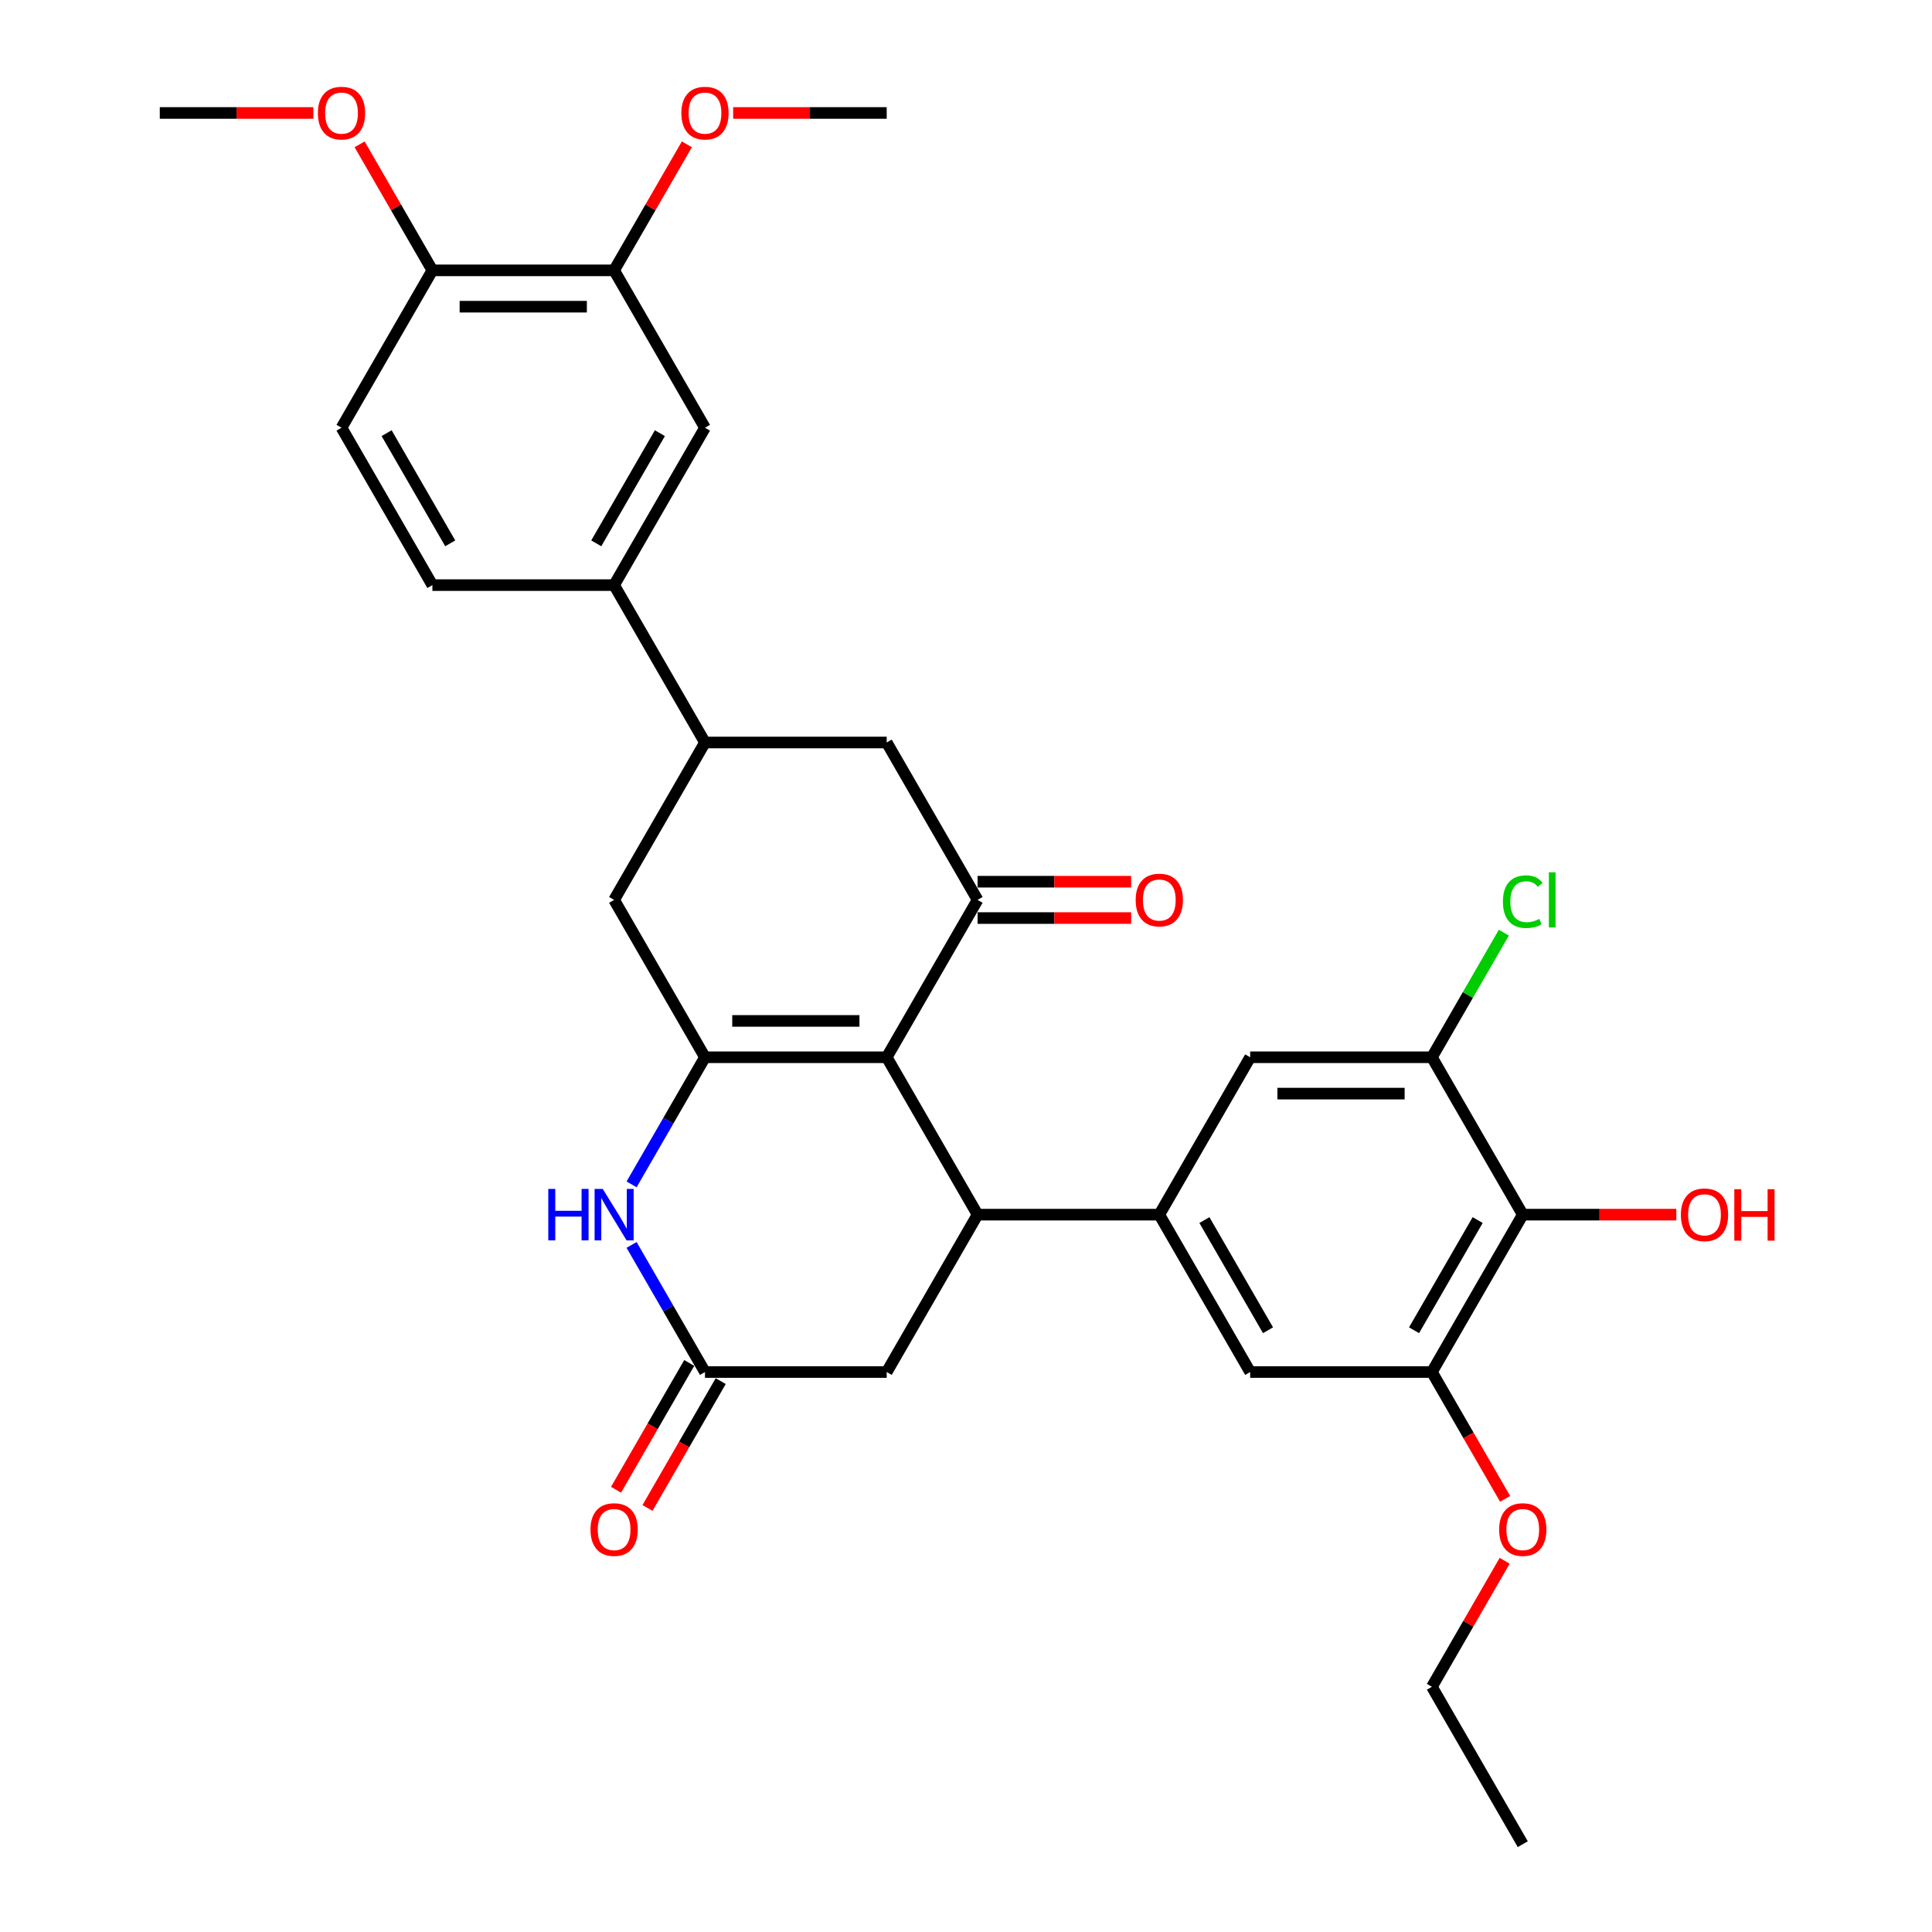 <?xml version='1.0' encoding='iso-8859-1'?>
<svg version='1.1' baseProfile='full'
              xmlns='http://www.w3.org/2000/svg'
                      xmlns:rdkit='http://www.rdkit.org/xml'
                      xmlns:xlink='http://www.w3.org/1999/xlink'
                  xml:space='preserve'
width='1000px' height='1000px' viewBox='0 0 1000 1000'>
<!-- END OF HEADER -->
<rect style='opacity:1.0;fill:#FFFFFF;stroke:none' width='1000' height='1000' x='0' y='0'> </rect>
<path class='bond-0' d='M 458.96,547.238 L 364.897,547.238' style='fill:none;fill-rule:evenodd;stroke:#000000;stroke-width:6px;stroke-linecap:butt;stroke-linejoin:miter;stroke-opacity:1' />
<path class='bond-0' d='M 444.851,528.426 L 379.006,528.426' style='fill:none;fill-rule:evenodd;stroke:#000000;stroke-width:6px;stroke-linecap:butt;stroke-linejoin:miter;stroke-opacity:1' />
<path class='bond-1' d='M 458.96,547.238 L 505.992,628.7' style='fill:none;fill-rule:evenodd;stroke:#000000;stroke-width:6px;stroke-linecap:butt;stroke-linejoin:miter;stroke-opacity:1' />
<path class='bond-2' d='M 458.96,547.238 L 505.992,465.777' style='fill:none;fill-rule:evenodd;stroke:#000000;stroke-width:6px;stroke-linecap:butt;stroke-linejoin:miter;stroke-opacity:1' />
<path class='bond-3' d='M 364.897,547.238 L 345.905,580.134' style='fill:none;fill-rule:evenodd;stroke:#000000;stroke-width:6px;stroke-linecap:butt;stroke-linejoin:miter;stroke-opacity:1' />
<path class='bond-3' d='M 345.905,580.134 L 326.913,613.029' style='fill:none;fill-rule:evenodd;stroke:#0000FF;stroke-width:6px;stroke-linecap:butt;stroke-linejoin:miter;stroke-opacity:1' />
<path class='bond-10' d='M 364.897,547.238 L 317.865,465.777' style='fill:none;fill-rule:evenodd;stroke:#000000;stroke-width:6px;stroke-linecap:butt;stroke-linejoin:miter;stroke-opacity:1' />
<path class='bond-4' d='M 505.992,628.7 L 600.056,628.7' style='fill:none;fill-rule:evenodd;stroke:#000000;stroke-width:6px;stroke-linecap:butt;stroke-linejoin:miter;stroke-opacity:1' />
<path class='bond-15' d='M 505.992,628.7 L 458.96,710.161' style='fill:none;fill-rule:evenodd;stroke:#000000;stroke-width:6px;stroke-linecap:butt;stroke-linejoin:miter;stroke-opacity:1' />
<path class='bond-11' d='M 505.992,465.777 L 458.96,384.316' style='fill:none;fill-rule:evenodd;stroke:#000000;stroke-width:6px;stroke-linecap:butt;stroke-linejoin:miter;stroke-opacity:1' />
<path class='bond-18' d='M 505.992,475.183 L 545.734,475.183' style='fill:none;fill-rule:evenodd;stroke:#000000;stroke-width:6px;stroke-linecap:butt;stroke-linejoin:miter;stroke-opacity:1' />
<path class='bond-18' d='M 545.734,475.183 L 585.476,475.183' style='fill:none;fill-rule:evenodd;stroke:#FF0000;stroke-width:6px;stroke-linecap:butt;stroke-linejoin:miter;stroke-opacity:1' />
<path class='bond-18' d='M 505.992,456.371 L 545.734,456.371' style='fill:none;fill-rule:evenodd;stroke:#000000;stroke-width:6px;stroke-linecap:butt;stroke-linejoin:miter;stroke-opacity:1' />
<path class='bond-18' d='M 545.734,456.371 L 585.476,456.371' style='fill:none;fill-rule:evenodd;stroke:#FF0000;stroke-width:6px;stroke-linecap:butt;stroke-linejoin:miter;stroke-opacity:1' />
<path class='bond-33' d='M 326.913,644.371 L 345.905,677.266' style='fill:none;fill-rule:evenodd;stroke:#0000FF;stroke-width:6px;stroke-linecap:butt;stroke-linejoin:miter;stroke-opacity:1' />
<path class='bond-33' d='M 345.905,677.266 L 364.897,710.161' style='fill:none;fill-rule:evenodd;stroke:#000000;stroke-width:6px;stroke-linecap:butt;stroke-linejoin:miter;stroke-opacity:1' />
<path class='bond-12' d='M 600.056,628.7 L 647.087,547.238' style='fill:none;fill-rule:evenodd;stroke:#000000;stroke-width:6px;stroke-linecap:butt;stroke-linejoin:miter;stroke-opacity:1' />
<path class='bond-13' d='M 600.056,628.7 L 647.087,710.161' style='fill:none;fill-rule:evenodd;stroke:#000000;stroke-width:6px;stroke-linecap:butt;stroke-linejoin:miter;stroke-opacity:1' />
<path class='bond-13' d='M 623.403,631.513 L 656.325,688.536' style='fill:none;fill-rule:evenodd;stroke:#000000;stroke-width:6px;stroke-linecap:butt;stroke-linejoin:miter;stroke-opacity:1' />
<path class='bond-5' d='M 364.897,710.161 L 458.96,710.161' style='fill:none;fill-rule:evenodd;stroke:#000000;stroke-width:6px;stroke-linecap:butt;stroke-linejoin:miter;stroke-opacity:1' />
<path class='bond-20' d='M 356.751,705.458 L 337.802,738.278' style='fill:none;fill-rule:evenodd;stroke:#000000;stroke-width:6px;stroke-linecap:butt;stroke-linejoin:miter;stroke-opacity:1' />
<path class='bond-20' d='M 337.802,738.278 L 318.854,771.098' style='fill:none;fill-rule:evenodd;stroke:#FF0000;stroke-width:6px;stroke-linecap:butt;stroke-linejoin:miter;stroke-opacity:1' />
<path class='bond-20' d='M 373.043,714.864 L 354.094,747.684' style='fill:none;fill-rule:evenodd;stroke:#000000;stroke-width:6px;stroke-linecap:butt;stroke-linejoin:miter;stroke-opacity:1' />
<path class='bond-20' d='M 354.094,747.684 L 335.146,780.504' style='fill:none;fill-rule:evenodd;stroke:#FF0000;stroke-width:6px;stroke-linecap:butt;stroke-linejoin:miter;stroke-opacity:1' />
<path class='bond-6' d='M 788.183,628.7 L 741.151,710.161' style='fill:none;fill-rule:evenodd;stroke:#000000;stroke-width:6px;stroke-linecap:butt;stroke-linejoin:miter;stroke-opacity:1' />
<path class='bond-6' d='M 764.836,631.513 L 731.913,688.536' style='fill:none;fill-rule:evenodd;stroke:#000000;stroke-width:6px;stroke-linecap:butt;stroke-linejoin:miter;stroke-opacity:1' />
<path class='bond-24' d='M 788.183,628.7 L 827.925,628.7' style='fill:none;fill-rule:evenodd;stroke:#000000;stroke-width:6px;stroke-linecap:butt;stroke-linejoin:miter;stroke-opacity:1' />
<path class='bond-24' d='M 827.925,628.7 L 867.666,628.7' style='fill:none;fill-rule:evenodd;stroke:#FF0000;stroke-width:6px;stroke-linecap:butt;stroke-linejoin:miter;stroke-opacity:1' />
<path class='bond-34' d='M 788.183,628.7 L 741.151,547.238' style='fill:none;fill-rule:evenodd;stroke:#000000;stroke-width:6px;stroke-linecap:butt;stroke-linejoin:miter;stroke-opacity:1' />
<path class='bond-7' d='M 741.151,547.238 L 647.087,547.238' style='fill:none;fill-rule:evenodd;stroke:#000000;stroke-width:6px;stroke-linecap:butt;stroke-linejoin:miter;stroke-opacity:1' />
<path class='bond-7' d='M 727.041,566.051 L 661.197,566.051' style='fill:none;fill-rule:evenodd;stroke:#000000;stroke-width:6px;stroke-linecap:butt;stroke-linejoin:miter;stroke-opacity:1' />
<path class='bond-23' d='M 741.151,547.238 L 759.768,514.992' style='fill:none;fill-rule:evenodd;stroke:#000000;stroke-width:6px;stroke-linecap:butt;stroke-linejoin:miter;stroke-opacity:1' />
<path class='bond-23' d='M 759.768,514.992 L 778.386,482.746' style='fill:none;fill-rule:evenodd;stroke:#00CC00;stroke-width:6px;stroke-linecap:butt;stroke-linejoin:miter;stroke-opacity:1' />
<path class='bond-8' d='M 741.151,710.161 L 647.087,710.161' style='fill:none;fill-rule:evenodd;stroke:#000000;stroke-width:6px;stroke-linecap:butt;stroke-linejoin:miter;stroke-opacity:1' />
<path class='bond-25' d='M 741.151,710.161 L 760.1,742.981' style='fill:none;fill-rule:evenodd;stroke:#000000;stroke-width:6px;stroke-linecap:butt;stroke-linejoin:miter;stroke-opacity:1' />
<path class='bond-25' d='M 760.1,742.981 L 779.048,775.801' style='fill:none;fill-rule:evenodd;stroke:#FF0000;stroke-width:6px;stroke-linecap:butt;stroke-linejoin:miter;stroke-opacity:1' />
<path class='bond-9' d='M 364.897,384.316 L 458.96,384.316' style='fill:none;fill-rule:evenodd;stroke:#000000;stroke-width:6px;stroke-linecap:butt;stroke-linejoin:miter;stroke-opacity:1' />
<path class='bond-14' d='M 364.897,384.316 L 317.865,302.854' style='fill:none;fill-rule:evenodd;stroke:#000000;stroke-width:6px;stroke-linecap:butt;stroke-linejoin:miter;stroke-opacity:1' />
<path class='bond-32' d='M 364.897,384.316 L 317.865,465.777' style='fill:none;fill-rule:evenodd;stroke:#000000;stroke-width:6px;stroke-linecap:butt;stroke-linejoin:miter;stroke-opacity:1' />
<path class='bond-16' d='M 317.865,302.854 L 364.897,221.393' style='fill:none;fill-rule:evenodd;stroke:#000000;stroke-width:6px;stroke-linecap:butt;stroke-linejoin:miter;stroke-opacity:1' />
<path class='bond-16' d='M 308.628,281.229 L 341.55,224.206' style='fill:none;fill-rule:evenodd;stroke:#000000;stroke-width:6px;stroke-linecap:butt;stroke-linejoin:miter;stroke-opacity:1' />
<path class='bond-21' d='M 317.865,302.854 L 223.802,302.854' style='fill:none;fill-rule:evenodd;stroke:#000000;stroke-width:6px;stroke-linecap:butt;stroke-linejoin:miter;stroke-opacity:1' />
<path class='bond-17' d='M 364.897,221.393 L 317.865,139.931' style='fill:none;fill-rule:evenodd;stroke:#000000;stroke-width:6px;stroke-linecap:butt;stroke-linejoin:miter;stroke-opacity:1' />
<path class='bond-26' d='M 317.865,139.931 L 336.694,107.318' style='fill:none;fill-rule:evenodd;stroke:#000000;stroke-width:6px;stroke-linecap:butt;stroke-linejoin:miter;stroke-opacity:1' />
<path class='bond-26' d='M 336.694,107.318 L 355.523,74.706' style='fill:none;fill-rule:evenodd;stroke:#FF0000;stroke-width:6px;stroke-linecap:butt;stroke-linejoin:miter;stroke-opacity:1' />
<path class='bond-35' d='M 317.865,139.931 L 223.802,139.931' style='fill:none;fill-rule:evenodd;stroke:#000000;stroke-width:6px;stroke-linecap:butt;stroke-linejoin:miter;stroke-opacity:1' />
<path class='bond-35' d='M 303.756,158.744 L 237.911,158.744' style='fill:none;fill-rule:evenodd;stroke:#000000;stroke-width:6px;stroke-linecap:butt;stroke-linejoin:miter;stroke-opacity:1' />
<path class='bond-19' d='M 223.802,139.931 L 176.77,221.393' style='fill:none;fill-rule:evenodd;stroke:#000000;stroke-width:6px;stroke-linecap:butt;stroke-linejoin:miter;stroke-opacity:1' />
<path class='bond-27' d='M 223.802,139.931 L 204.972,107.318' style='fill:none;fill-rule:evenodd;stroke:#000000;stroke-width:6px;stroke-linecap:butt;stroke-linejoin:miter;stroke-opacity:1' />
<path class='bond-27' d='M 204.972,107.318 L 186.143,74.706' style='fill:none;fill-rule:evenodd;stroke:#FF0000;stroke-width:6px;stroke-linecap:butt;stroke-linejoin:miter;stroke-opacity:1' />
<path class='bond-22' d='M 223.802,302.854 L 176.77,221.393' style='fill:none;fill-rule:evenodd;stroke:#000000;stroke-width:6px;stroke-linecap:butt;stroke-linejoin:miter;stroke-opacity:1' />
<path class='bond-22' d='M 233.039,281.229 L 200.117,224.206' style='fill:none;fill-rule:evenodd;stroke:#000000;stroke-width:6px;stroke-linecap:butt;stroke-linejoin:miter;stroke-opacity:1' />
<path class='bond-28' d='M 778.809,807.858 L 759.98,840.471' style='fill:none;fill-rule:evenodd;stroke:#FF0000;stroke-width:6px;stroke-linecap:butt;stroke-linejoin:miter;stroke-opacity:1' />
<path class='bond-28' d='M 759.98,840.471 L 741.151,873.084' style='fill:none;fill-rule:evenodd;stroke:#000000;stroke-width:6px;stroke-linecap:butt;stroke-linejoin:miter;stroke-opacity:1' />
<path class='bond-29' d='M 379.477,58.47 L 419.219,58.47' style='fill:none;fill-rule:evenodd;stroke:#FF0000;stroke-width:6px;stroke-linecap:butt;stroke-linejoin:miter;stroke-opacity:1' />
<path class='bond-29' d='M 419.219,58.47 L 458.96,58.47' style='fill:none;fill-rule:evenodd;stroke:#000000;stroke-width:6px;stroke-linecap:butt;stroke-linejoin:miter;stroke-opacity:1' />
<path class='bond-30' d='M 162.19,58.47 L 122.448,58.47' style='fill:none;fill-rule:evenodd;stroke:#FF0000;stroke-width:6px;stroke-linecap:butt;stroke-linejoin:miter;stroke-opacity:1' />
<path class='bond-30' d='M 122.448,58.47 L 82.706,58.47' style='fill:none;fill-rule:evenodd;stroke:#000000;stroke-width:6px;stroke-linecap:butt;stroke-linejoin:miter;stroke-opacity:1' />
<path class='bond-31' d='M 741.151,873.084 L 788.183,954.545' style='fill:none;fill-rule:evenodd;stroke:#000000;stroke-width:6px;stroke-linecap:butt;stroke-linejoin:miter;stroke-opacity:1' />
<path  class='atom-4' d='M 283.795 615.38
L 287.407 615.38
L 287.407 626.706
L 301.028 626.706
L 301.028 615.38
L 304.64 615.38
L 304.64 642.019
L 301.028 642.019
L 301.028 629.716
L 287.407 629.716
L 287.407 642.019
L 283.795 642.019
L 283.795 615.38
' fill='#0000FF'/>
<path  class='atom-4' d='M 311.977 615.38
L 320.706 629.49
Q 321.571 630.882, 322.963 633.403
Q 324.355 635.924, 324.431 636.074
L 324.431 615.38
L 327.968 615.38
L 327.968 642.019
L 324.318 642.019
L 314.949 626.593
Q 313.858 624.787, 312.692 622.717
Q 311.563 620.648, 311.224 620.008
L 311.224 642.019
L 307.763 642.019
L 307.763 615.38
L 311.977 615.38
' fill='#0000FF'/>
<path  class='atom-19' d='M 587.827 465.852
Q 587.827 459.456, 590.988 455.882
Q 594.148 452.307, 600.056 452.307
Q 605.963 452.307, 609.123 455.882
Q 612.284 459.456, 612.284 465.852
Q 612.284 472.324, 609.086 476.011
Q 605.888 479.661, 600.056 479.661
Q 594.186 479.661, 590.988 476.011
Q 587.827 472.362, 587.827 465.852
M 600.056 476.651
Q 604.119 476.651, 606.301 473.942
Q 608.521 471.195, 608.521 465.852
Q 608.521 460.622, 606.301 457.989
Q 604.119 455.317, 600.056 455.317
Q 595.992 455.317, 593.772 457.951
Q 591.59 460.585, 591.59 465.852
Q 591.59 471.233, 593.772 473.942
Q 595.992 476.651, 600.056 476.651
' fill='#FF0000'/>
<path  class='atom-21' d='M 305.637 791.698
Q 305.637 785.302, 308.797 781.727
Q 311.958 778.153, 317.865 778.153
Q 323.772 778.153, 326.933 781.727
Q 330.093 785.302, 330.093 791.698
Q 330.093 798.169, 326.895 801.857
Q 323.697 805.506, 317.865 805.506
Q 311.996 805.506, 308.797 801.857
Q 305.637 798.207, 305.637 791.698
M 317.865 802.496
Q 321.929 802.496, 324.111 799.787
Q 326.331 797.041, 326.331 791.698
Q 326.331 786.468, 324.111 783.834
Q 321.929 781.163, 317.865 781.163
Q 313.802 781.163, 311.582 783.797
Q 309.399 786.43, 309.399 791.698
Q 309.399 797.078, 311.582 799.787
Q 313.802 802.496, 317.865 802.496
' fill='#FF0000'/>
<path  class='atom-24' d='M 777.911 466.699
Q 777.911 460.077, 780.996 456.615
Q 784.119 453.116, 790.026 453.116
Q 795.52 453.116, 798.454 456.992
L 795.971 459.023
Q 793.827 456.201, 790.026 456.201
Q 786 456.201, 783.856 458.91
Q 781.749 461.582, 781.749 466.699
Q 781.749 471.966, 783.931 474.675
Q 786.151 477.385, 790.44 477.385
Q 793.375 477.385, 796.799 475.616
L 797.852 478.438
Q 796.46 479.341, 794.353 479.868
Q 792.246 480.395, 789.913 480.395
Q 784.119 480.395, 780.996 476.858
Q 777.911 473.321, 777.911 466.699
' fill='#00CC00'/>
<path  class='atom-24' d='M 801.69 451.498
L 805.152 451.498
L 805.152 480.056
L 801.69 480.056
L 801.69 451.498
' fill='#00CC00'/>
<path  class='atom-25' d='M 870.018 628.775
Q 870.018 622.379, 873.178 618.804
Q 876.339 615.23, 882.246 615.23
Q 888.153 615.23, 891.314 618.804
Q 894.474 622.379, 894.474 628.775
Q 894.474 635.247, 891.276 638.934
Q 888.078 642.584, 882.246 642.584
Q 876.377 642.584, 873.178 638.934
Q 870.018 635.284, 870.018 628.775
M 882.246 639.574
Q 886.31 639.574, 888.492 636.865
Q 890.712 634.118, 890.712 628.775
Q 890.712 623.545, 888.492 620.911
Q 886.31 618.24, 882.246 618.24
Q 878.183 618.24, 875.963 620.874
Q 873.781 623.508, 873.781 628.775
Q 873.781 634.156, 875.963 636.865
Q 878.183 639.574, 882.246 639.574
' fill='#FF0000'/>
<path  class='atom-25' d='M 897.673 615.531
L 901.285 615.531
L 901.285 626.856
L 914.905 626.856
L 914.905 615.531
L 918.517 615.531
L 918.517 642.17
L 914.905 642.17
L 914.905 629.866
L 901.285 629.866
L 901.285 642.17
L 897.673 642.17
L 897.673 615.531
' fill='#FF0000'/>
<path  class='atom-26' d='M 775.954 791.698
Q 775.954 785.302, 779.115 781.727
Q 782.276 778.153, 788.183 778.153
Q 794.09 778.153, 797.25 781.727
Q 800.411 785.302, 800.411 791.698
Q 800.411 798.169, 797.213 801.857
Q 794.015 805.506, 788.183 805.506
Q 782.313 805.506, 779.115 801.857
Q 775.954 798.207, 775.954 791.698
M 788.183 802.496
Q 792.246 802.496, 794.429 799.787
Q 796.648 797.041, 796.648 791.698
Q 796.648 786.468, 794.429 783.834
Q 792.246 781.163, 788.183 781.163
Q 784.119 781.163, 781.899 783.797
Q 779.717 786.43, 779.717 791.698
Q 779.717 797.078, 781.899 799.787
Q 784.119 802.496, 788.183 802.496
' fill='#FF0000'/>
<path  class='atom-27' d='M 352.669 58.545
Q 352.669 52.149, 355.829 48.575
Q 358.99 45, 364.897 45
Q 370.804 45, 373.965 48.575
Q 377.125 52.149, 377.125 58.545
Q 377.125 65.017, 373.927 68.704
Q 370.729 72.354, 364.897 72.354
Q 359.027 72.354, 355.829 68.704
Q 352.669 65.055, 352.669 58.545
M 364.897 69.344
Q 368.96 69.344, 371.143 66.635
Q 373.363 63.888, 373.363 58.545
Q 373.363 53.315, 371.143 50.682
Q 368.96 48.01, 364.897 48.01
Q 360.833 48.01, 358.613 50.644
Q 356.431 53.278, 356.431 58.545
Q 356.431 63.926, 358.613 66.635
Q 360.833 69.344, 364.897 69.344
' fill='#FF0000'/>
<path  class='atom-28' d='M 164.542 58.545
Q 164.542 52.149, 167.702 48.575
Q 170.863 45, 176.77 45
Q 182.677 45, 185.838 48.575
Q 188.998 52.149, 188.998 58.545
Q 188.998 65.017, 185.8 68.704
Q 182.602 72.354, 176.77 72.354
Q 170.9 72.354, 167.702 68.704
Q 164.542 65.055, 164.542 58.545
M 176.77 69.344
Q 180.833 69.344, 183.016 66.635
Q 185.236 63.888, 185.236 58.545
Q 185.236 53.315, 183.016 50.682
Q 180.833 48.01, 176.77 48.01
Q 172.706 48.01, 170.486 50.644
Q 168.304 53.278, 168.304 58.545
Q 168.304 63.926, 170.486 66.635
Q 172.706 69.344, 176.77 69.344
' fill='#FF0000'/>
</svg>
